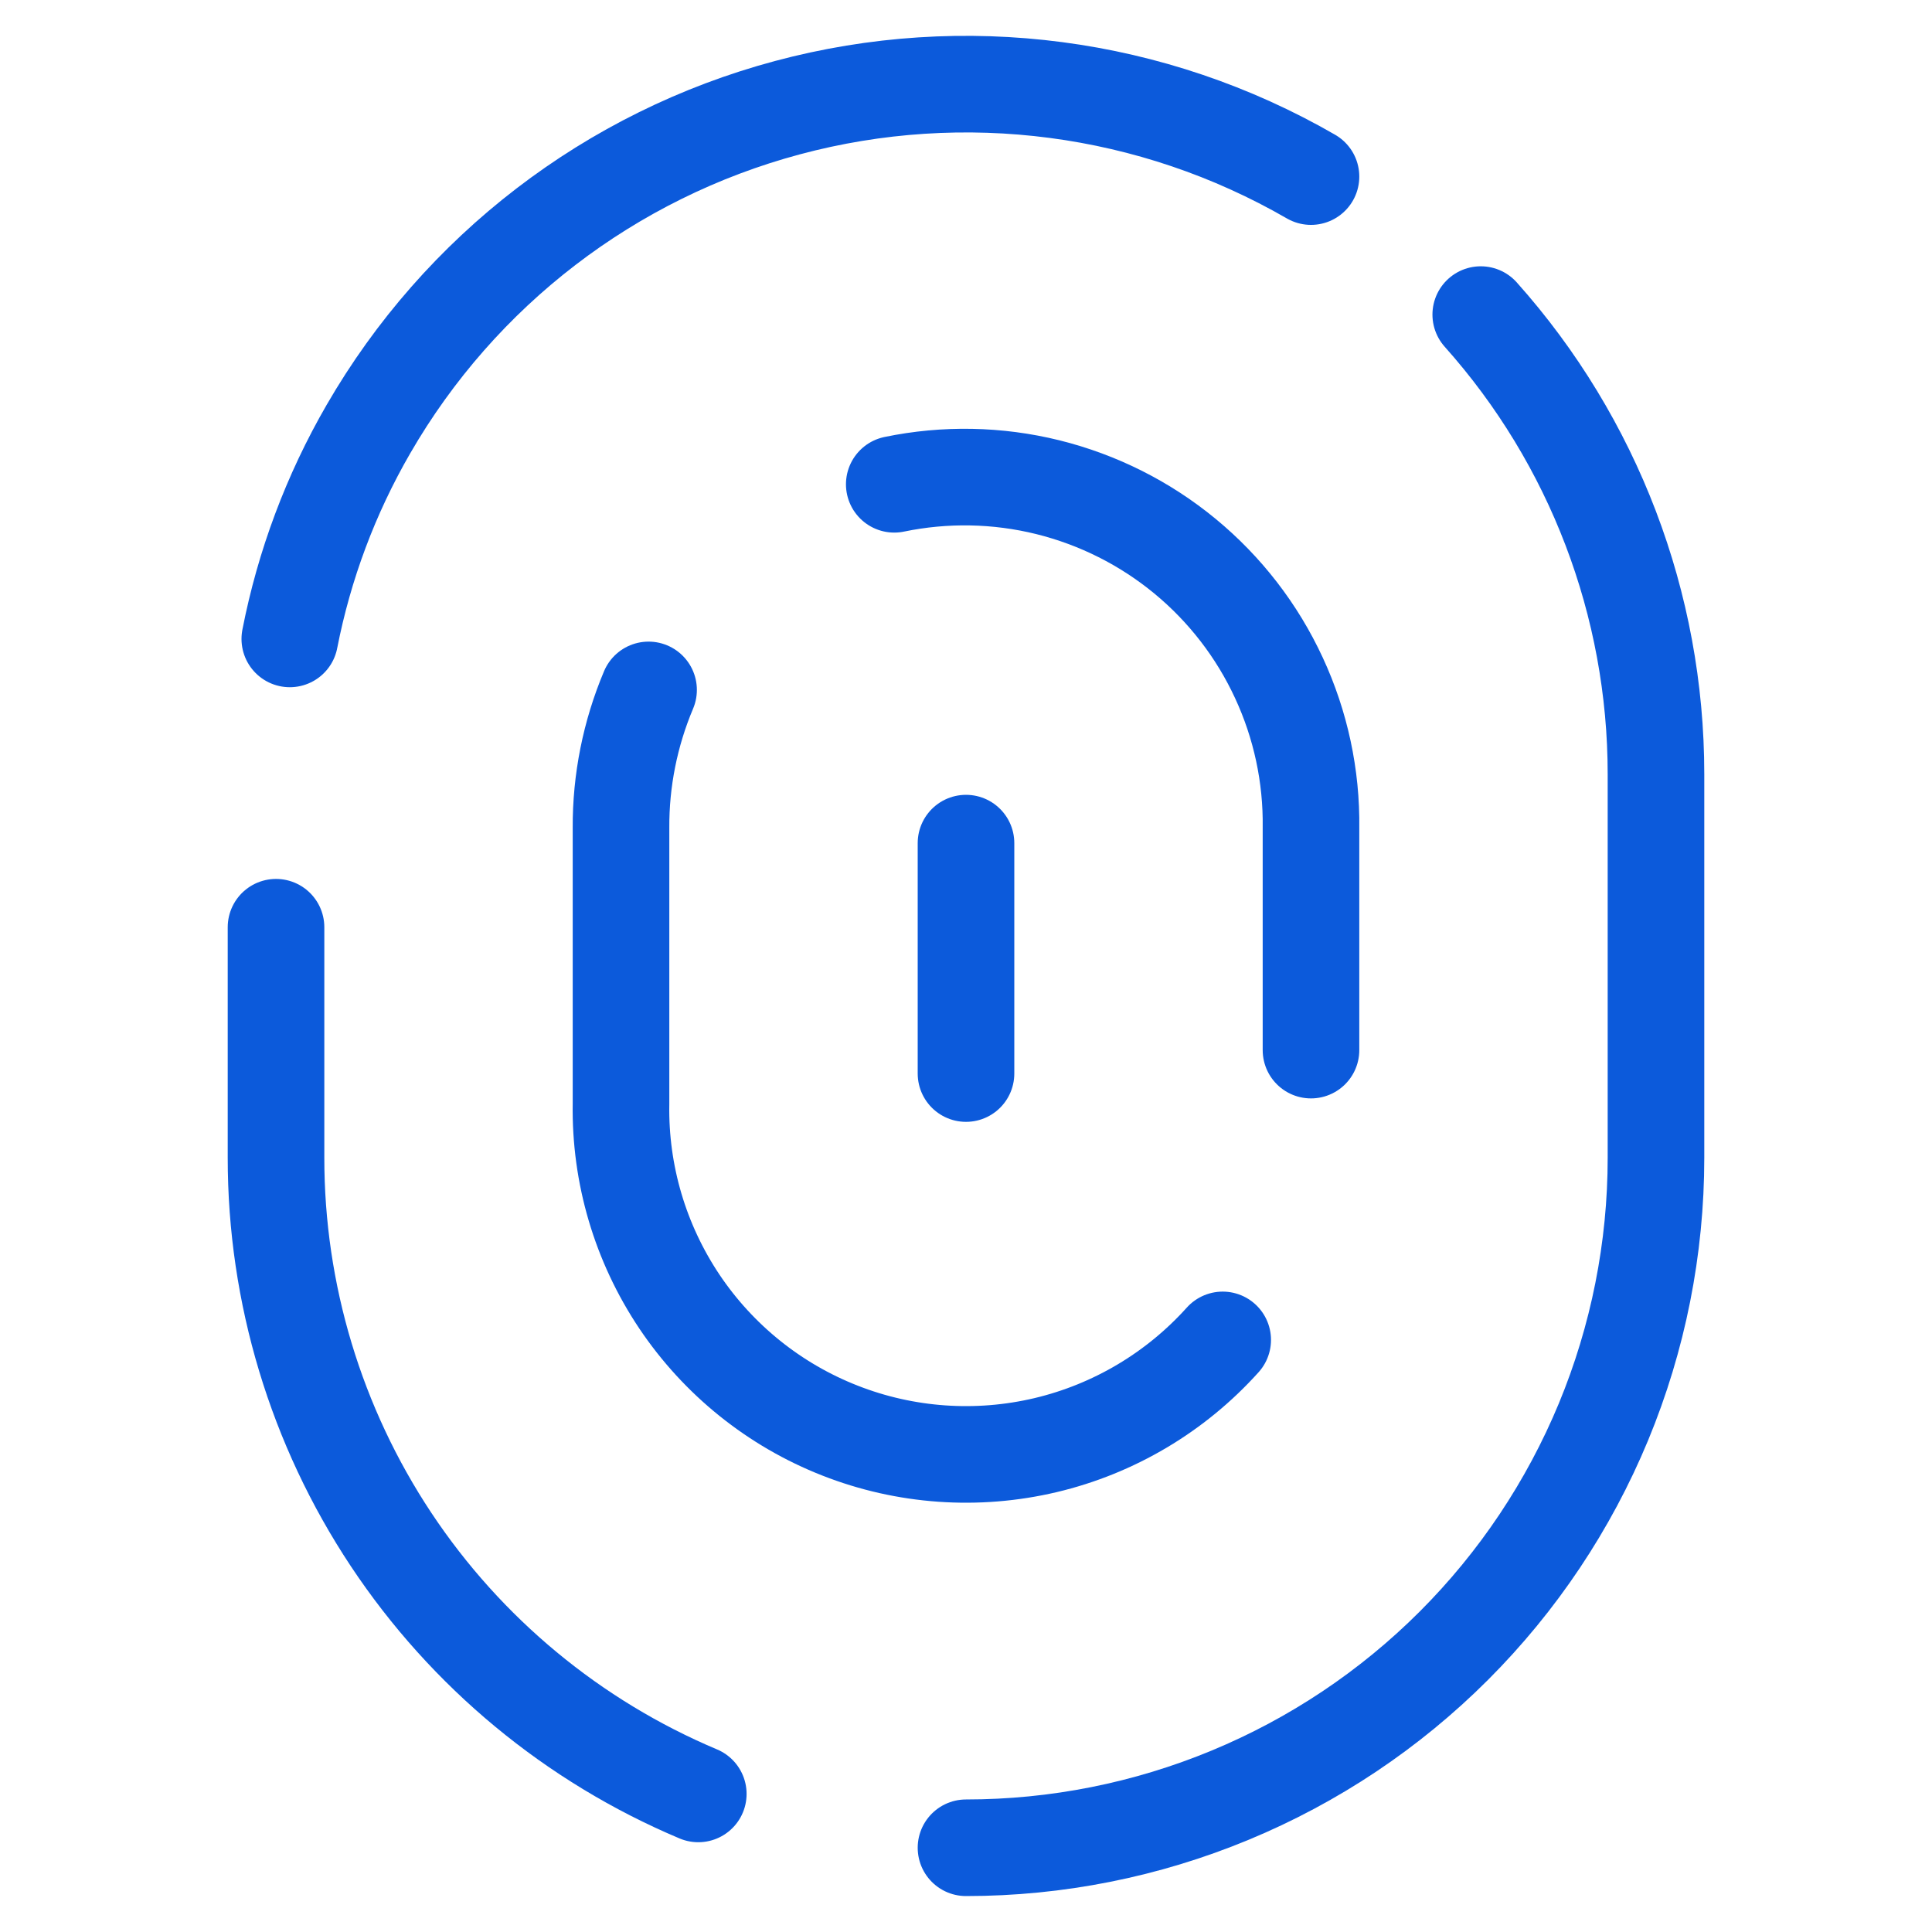 <svg width="30" height="30" viewBox="0 0 30 30" fill="none" xmlns="http://www.w3.org/2000/svg">
<path d="M15 28.692C16.407 28.692 17.8 28.415 19.1 27.876C20.4 27.338 21.581 26.549 22.576 25.554C23.571 24.559 24.36 23.378 24.899 22.078C25.437 20.778 25.714 19.385 25.714 17.978V12.021C25.714 9.388 24.746 6.848 22.993 4.885" stroke="#0C5ADB" stroke-width="1.5" stroke-linecap="round" stroke-linejoin="round"/>
<path d="M4.286 14.398V17.977C4.285 20.086 4.907 22.149 6.073 23.906C7.24 25.663 8.899 27.037 10.843 27.856" stroke="#0C5ADB" stroke-width="1.5" stroke-linecap="round" stroke-linejoin="round"/>
<path d="M20.357 2.742C17.896 1.321 14.972 0.936 12.227 1.672C9.482 2.407 7.142 4.203 5.721 6.663C5.136 7.674 4.724 8.775 4.5 9.921" stroke="#0C5ADB" stroke-width="1.5" stroke-linecap="round" stroke-linejoin="round"/>
<path d="M13.886 7.52C14.674 7.357 15.489 7.372 16.27 7.565C17.052 7.759 17.78 8.125 18.401 8.637C19.022 9.149 19.52 9.794 19.858 10.524C20.197 11.254 20.368 12.051 20.357 12.856V16.306" stroke="#0C5ADB" stroke-width="1.5" stroke-linecap="round" stroke-linejoin="round"/>
<path d="M18.986 20.806C18.256 21.618 17.297 22.188 16.235 22.44C15.173 22.691 14.059 22.613 13.043 22.214C12.027 21.816 11.157 21.116 10.549 20.21C9.942 19.303 9.625 18.233 9.643 17.142V12.856C9.639 12.12 9.785 11.391 10.071 10.713" stroke="#0C5ADB" stroke-width="1.5" stroke-linecap="round" stroke-linejoin="round"/>
<path d="M15 13.092V16.67" stroke="#0C5ADB" stroke-width="1.5" stroke-linecap="round" stroke-linejoin="round"/>
</svg>
